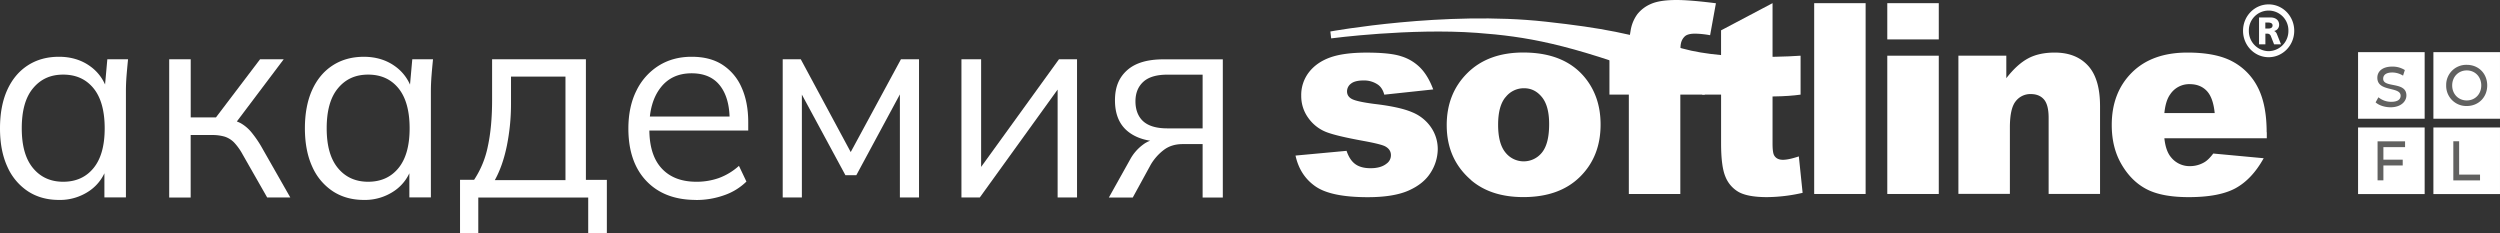 <?xml version="1.0" encoding="UTF-8"?> <svg xmlns="http://www.w3.org/2000/svg" viewBox="0 0 2090.79 195.11"><rect x="0" y="0" width="2090.79" height="195.11" fill="#333333" stroke="none"/><defs><style>.cls-1{fill:#fff;}.cls-2{fill:#616160;}</style></defs><g id="Слой_2" data-name="Слой 2"><g id="Слой_1-2" data-name="Слой 1"><path class="cls-1" d="M49.3,167.2q-14.92,0-26-7.26A47.55,47.55,0,0,1,6.12,139.33Q0,126,0,107.32C0,94.89,2.05,84,6.12,75.11S15.91,59.4,23.33,54.63s16.06-7.15,26-7.15,18.79,2.65,26.09,7.94A37.35,37.35,0,0,1,90,76.93H87.31l2.45-27.39h17.33c-.44,4.46-.87,9-1.23,13.46s-.55,9-.55,13.22v88.89h-18V138h2.45a36.73,36.73,0,0,1-14.65,21.4,43.56,43.56,0,0,1-25.77,7.81h0ZM52.85,152q16,0,25.34-11.4c6.24-7.62,9.36-18.67,9.36-33.28s-3.12-25.89-9.36-33.51S63.55,62.4,52.85,62.4,34,66.19,27.63,73.81,18.2,92.56,18.2,107.32s3.15,25.7,9.43,33.28S42.31,152,52.85,152Z"></path><path class="cls-1" d="M141.5,165.15V49.58h18V98.17h21.12l36.87-48.59h19.77l-42.19,56-4.9-5.77A29.49,29.49,0,0,1,201.26,103a32.64,32.64,0,0,1,9,7.62,91.63,91.63,0,0,1,9.44,14l23.09,40.54H223.45L203,129.31a48.25,48.25,0,0,0-7.22-10.15,19.6,19.6,0,0,0-7.78-4.85,36.2,36.2,0,0,0-10.77-1.38H159.46v52.26h-18Z"></path><path class="cls-1" d="M304.32,167.2q-14.91,0-26-7.26a47.62,47.62,0,0,1-17.21-20.61q-6.09-13.32-6.12-32c0-12.43,2.06-23.32,6.12-32.21s9.79-15.71,17.21-20.48,16.07-7.15,26-7.15,18.79,2.65,26.09,7.94A37.3,37.3,0,0,1,345,76.93h-2.65l2.45-27.39h17.33c-.43,4.46-.87,9-1.22,13.46s-.56,9-.56,13.22v88.89h-18V138h2.45a36.76,36.76,0,0,1-14.64,21.4,43.68,43.68,0,0,1-25.78,7.81h0Zm3.56-15.2q16,0,25.34-11.4c6.23-7.62,9.35-18.67,9.35-33.28s-3.12-25.89-9.35-33.51S318.57,62.4,307.88,62.4,289,66.19,282.65,73.81s-9.43,18.75-9.43,33.51,3.16,25.7,9.43,33.28S297.34,152,307.88,152Z"></path><path class="cls-1" d="M384.73,195.07V150.39h11.76A78.71,78.71,0,0,0,408,122.32q3.54-16.33,3.55-38.68V49.58H490V150.43h17.52v44.68H491.93V165.19H400v29.92H384.65Zm29.09-44.45h59.09V64.06H427.36V86.64a176.4,176.4,0,0,1-3.44,35.13c-2.29,11.29-5.68,20.92-10.1,28.89h0Z"></path><path class="cls-1" d="M582,167.2q-26.24,0-41.33-15.75T525.52,107.6c0-12.12,2.21-22.7,6.67-31.66a50.8,50.8,0,0,1,18.67-21c8-5,17.17-7.46,27.55-7.46s18.83,2.21,25.78,6.67a42.92,42.92,0,0,1,16,19q5.57,12.31,5.57,29.13v6.91h-86.4V97.45H614l-3.79,3c0-12.27-2.65-21.86-8-28.77S588.91,61.3,578.41,61.3c-11.09,0-19.77,4-26,12.08s-9.35,18.9-9.35,32.6v2.09c0,14.45,3.43,25.34,10.34,32.8S570,152,582.4,152a55.58,55.58,0,0,0,18.79-3.11A51.46,51.46,0,0,0,618,138.7l6.24,13.15a49.49,49.49,0,0,1-18.55,11.4,69.25,69.25,0,0,1-23.65,4h0Z"></path><path class="cls-1" d="M654.59,165.15V49.58h15.12l41.76,77.6,42-77.6h15.12V165.15h-16V70.3h4.66l-41.09,76.22h-9.12L665.72,70.06h4.9v95.09h-16Z"></path><path class="cls-1" d="M804.07,165.15V49.58h16.46V147.9h-6l71.09-98.32h15.12V165.15H884.51V66.59h6l-71.09,98.56H804.07Z"></path><path class="cls-1" d="M927.38,165.15l17.76-31.78a37.71,37.71,0,0,1,10.66-12.31,22.44,22.44,0,0,1,13.54-4.7h3.12l-.24,2.09c-12.59,0-22.34-3-29.33-8.84s-10.42-14.48-10.42-25.69,3.4-19.15,10.22-25.23,16.94-9.07,30.44-9.07h49.53V165.19h-16.89V120.51H989.11q-9.35,0-15.75,4.85a42.73,42.73,0,0,0-10.89,12.2l-15.12,27.63h-20Zm48.86-57.79h29.53V62.44H976.24c-9,0-15.74,2-20.09,6s-6.55,9.44-6.55,16.34,2.17,12.79,6.55,16.7S967.25,107.36,976.24,107.36Z"></path><path class="cls-1" d="M1083.53,130.1l42.63-3.95c1.73,5.21,4.22,8.92,7.38,11.17s7.38,3.36,12.67,3.36q8.64,0,13.38-3.83a8.54,8.54,0,0,0,3.67-7.07c0-3.2-1.62-5.68-4.89-7.42-2.33-1.22-8.49-2.76-18.48-4.58-14.88-2.72-25.26-5.17-31-7.46a33.24,33.24,0,0,1-14.65-11.56,31,31,0,0,1-6-18.63,31.1,31.1,0,0,1,6.44-19.7q6.45-8.3,17.68-12.35T1142.62,44c13.34,0,23.21,1,29.52,3.16a38,38,0,0,1,15.91,9.75c4.26,4.42,7.77,10.38,10.58,17.88l-40.94,4.38c-1-3.79-2.76-6.55-5.25-8.33a20.41,20.41,0,0,0-12.11-3.55c-4.74,0-8.33.91-10.5,2.68a8,8,0,0,0-3.28,6.48c0,2.84,1.42,5,4.23,6.43s8.92,2.76,18.31,4q21.38,2.47,31.81,6.94a35.06,35.06,0,0,1,15.95,12.75,32.11,32.11,0,0,1,5.57,18.16,37.18,37.18,0,0,1-5.85,19.5q-5.85,9.47-18.43,15.08t-34.3,5.6c-20.45,0-35-3-43.66-9s-14.24-14.56-16.69-25.69h0Z"></path><path class="cls-1" d="M1230.32,150.7c11.09,9.44,25.69,14.13,43.69,14.13q30.26,0,47.45-17.05t17.13-43.73c0-15.83-4.62-29.13-13.82-40q-17.22-20.13-50.84-20.13-29.42,0-46.73,17.17t-17.29,43.62q0,28.41,20.45,45.94m28.73-69.31a19.29,19.29,0,0,1,15.56-7.54q8.88,0,14.92,7.46t6,22.62q0,16.27-6,23.68a19.47,19.47,0,0,1-30.59-.08c-4.07-5-6.08-12.71-6.08-23.13s2-17.92,6.11-23h0Z"></path><path class="cls-1" d="M1405.28,46.58h20.45V79.14h-20.45v83.09h-43.06V79.14H1346V46.58h16.22V41.37a91.29,91.29,0,0,1,1.46-15.52A31.55,31.55,0,0,1,1369.25,12a28.76,28.76,0,0,1,11.4-8.68Q1388,0,1402.17,0q11.31,0,32.88,2.72l-4.86,26.73a78.4,78.4,0,0,0-12.47-1.31c-3.91,0-6.67.67-8.37,2a11,11,0,0,0-3.59,6.35c-.36,1.58-.51,4.93-.51,10.11h0Z"></path><path class="cls-1" d="M1482.41,79.14v41c0,4.93.44,8.21,1.34,9.79,1.42,2.49,3.87,3.71,7.39,3.71q4.72,0,13.26-2.84l3.16,30.47a137.12,137.12,0,0,1-29.73,3.59c-10.65,0-18.55-1.42-23.64-4.22A25.57,25.57,0,0,1,1443,147.78c-2.45-5.76-3.63-15.08-3.63-28V79.14H1423.6V46.58h15.75V25.38l43.06-22.74v76.5Z"></path><polygon class="cls-1" points="1517.23 2.65 1560.25 2.65 1560.25 162.23 1517.23 162.23 1517.23 2.65 1517.23 2.65"></polygon><polygon class="cls-1" points="1578.37 162.23 1621.43 162.23 1621.43 46.58 1578.37 46.58 1578.37 162.23 1578.37 162.23"></polygon><polygon class="cls-1" points="1578.37 2.65 1578.37 32.96 1621.43 32.96 1621.43 2.65 1578.37 2.65 1578.37 2.65"></polygon><path class="cls-1" d="M1637.81,46.58h40.1V65.4q8.94-11.54,18.12-16.5c6.12-3.31,13.58-4.93,22.34-4.93q17.82,0,27.87,10.93t10.06,33.79v73.5h-43V98.56q0-10.89-3.91-15.39c-2.6-3-6.27-4.5-11-4.5a15.43,15.43,0,0,0-12.67,6.07c-3.24,4.07-4.82,11.37-4.82,21.87v55.54h-43.06V46.54h0Z"></path><path class="cls-1" d="M1895.64,110.6c0-15.32-2.41-27.67-7.27-37.26a50,50,0,0,0-21.15-21.83q-13.92-7.57-37.93-7.54-29.61,0-46.42,16.78t-16.78,43.89q0,19.06,8.37,33.15c5.57,9.44,12.59,16.27,21.12,20.61s20.13,6.47,34.93,6.47q25.58,0,39.27-7.54c9.12-5.05,16.9-13.34,23.37-25L1851,128.4c-2.65,3.47-5.1,5.92-7.42,7.26a23.48,23.48,0,0,1-11.89,3.28,19.8,19.8,0,0,1-16.06-7.46c-2.92-3.47-4.78-8.72-5.53-15.83h85.66V110.6h-.08ZM1810.1,94.53c.71-6.94,2.33-12.19,4.94-15.71a19,19,0,0,1,16.26-8.44c5.84,0,10.62,1.85,14.21,5.6s5.84,10,6.67,18.59H1810.1Z"></path><path class="cls-1" d="M1292.71,18.12c49.07,5.44,68.64,9.75,114.39,22.46,38.13,10.61,98.76,6,98.76,6V79.14c-23.76,3.39-75.31,2.17-118.22-13.93-76.73-28.86-111.47-34.7-152.52-37.74-55.61-4.1-121.84,4.62-121.84,4.62l-.68-5.76s95.92-17.53,180.07-8.21h0Z"></path><path class="cls-1" d="M1894.53,23.89h2.33c3.42,0,3.72-1.75,3.72-2.67,0-2.42-3.24-2.37-3.72-2.37h-2.33v5Zm4.21-9.3c4.83,0,7.33,2.63,7.33,6.1a5.16,5.16,0,0,1-4.21,5.22h0a4.46,4.46,0,0,1,2.28,2.41l3.51,8.77h-5.79l-2.81-7.15a3,3,0,0,0-2.81-1.79h-1.66v8.94h-5.31V14.59h9.47Zm-1.44,28.2a16.82,16.82,0,0,0,16.53-17,16.54,16.54,0,1,0-33.07,0,16.79,16.79,0,0,0,16.54,17m0-39.12c11.84,0,21.4,9.87,21.4,22.06s-9.56,22.11-21.4,22.11-21.41-9.87-21.41-22.11,9.56-22.06,21.41-22.06Z"></path><rect class="cls-1" x="1972.09" y="106.61" width="55.69" height="55.69"></rect><path class="cls-2" d="M1993.27,123v10.54h16.16v4.84h-16.16v12.41h-4.87V118.18h23v4.89h-18.18Z"></path><rect class="cls-1" x="2035.09" y="106.61" width="55.69" height="55.69"></rect><path class="cls-2" d="M2051.75,118.14h4.87V146h17.47v4.87h-22.34V118.14Z"></path><rect class="cls-1" x="1972.09" y="43.61" width="55.69" height="55.69"></rect><path class="cls-2" d="M1986.77,85.58l2.34-4.23a16.68,16.68,0,0,0,10.77,3.79c5.65,0,7.8-2.23,7.8-5.07,0-8-19.48-2.9-19.48-15.06,0-5.05,3.91-9.32,12.51-9.32a19.3,19.3,0,0,1,10.5,2.89l-1.5,4.69a17,17,0,0,0-9-2.64c-5.57,0-7.62,2.37-7.62,5.21,0,8,19.42,2,19.42,14,0,5-4.63,9.88-13.23,9.88-5,0-9.91-1.7-12.51-4.11Z"></path><rect class="cls-1" x="2035.09" y="43.61" width="55.69" height="55.69"></rect><path class="cls-2" d="M2045.78,71.44A16.76,16.76,0,0,1,2063,54.22c9.93,0,17.1,7.33,17.1,17.22s-7.29,17.22-17.1,17.22A16.83,16.83,0,0,1,2045.78,71.44Zm29.34,0c0-7.22-5.17-12.55-12.12-12.55s-12.2,5.33-12.2,12.55S2056,84,2063,84,2075.12,78.66,2075.12,71.44Z"></path></g></g></svg> 